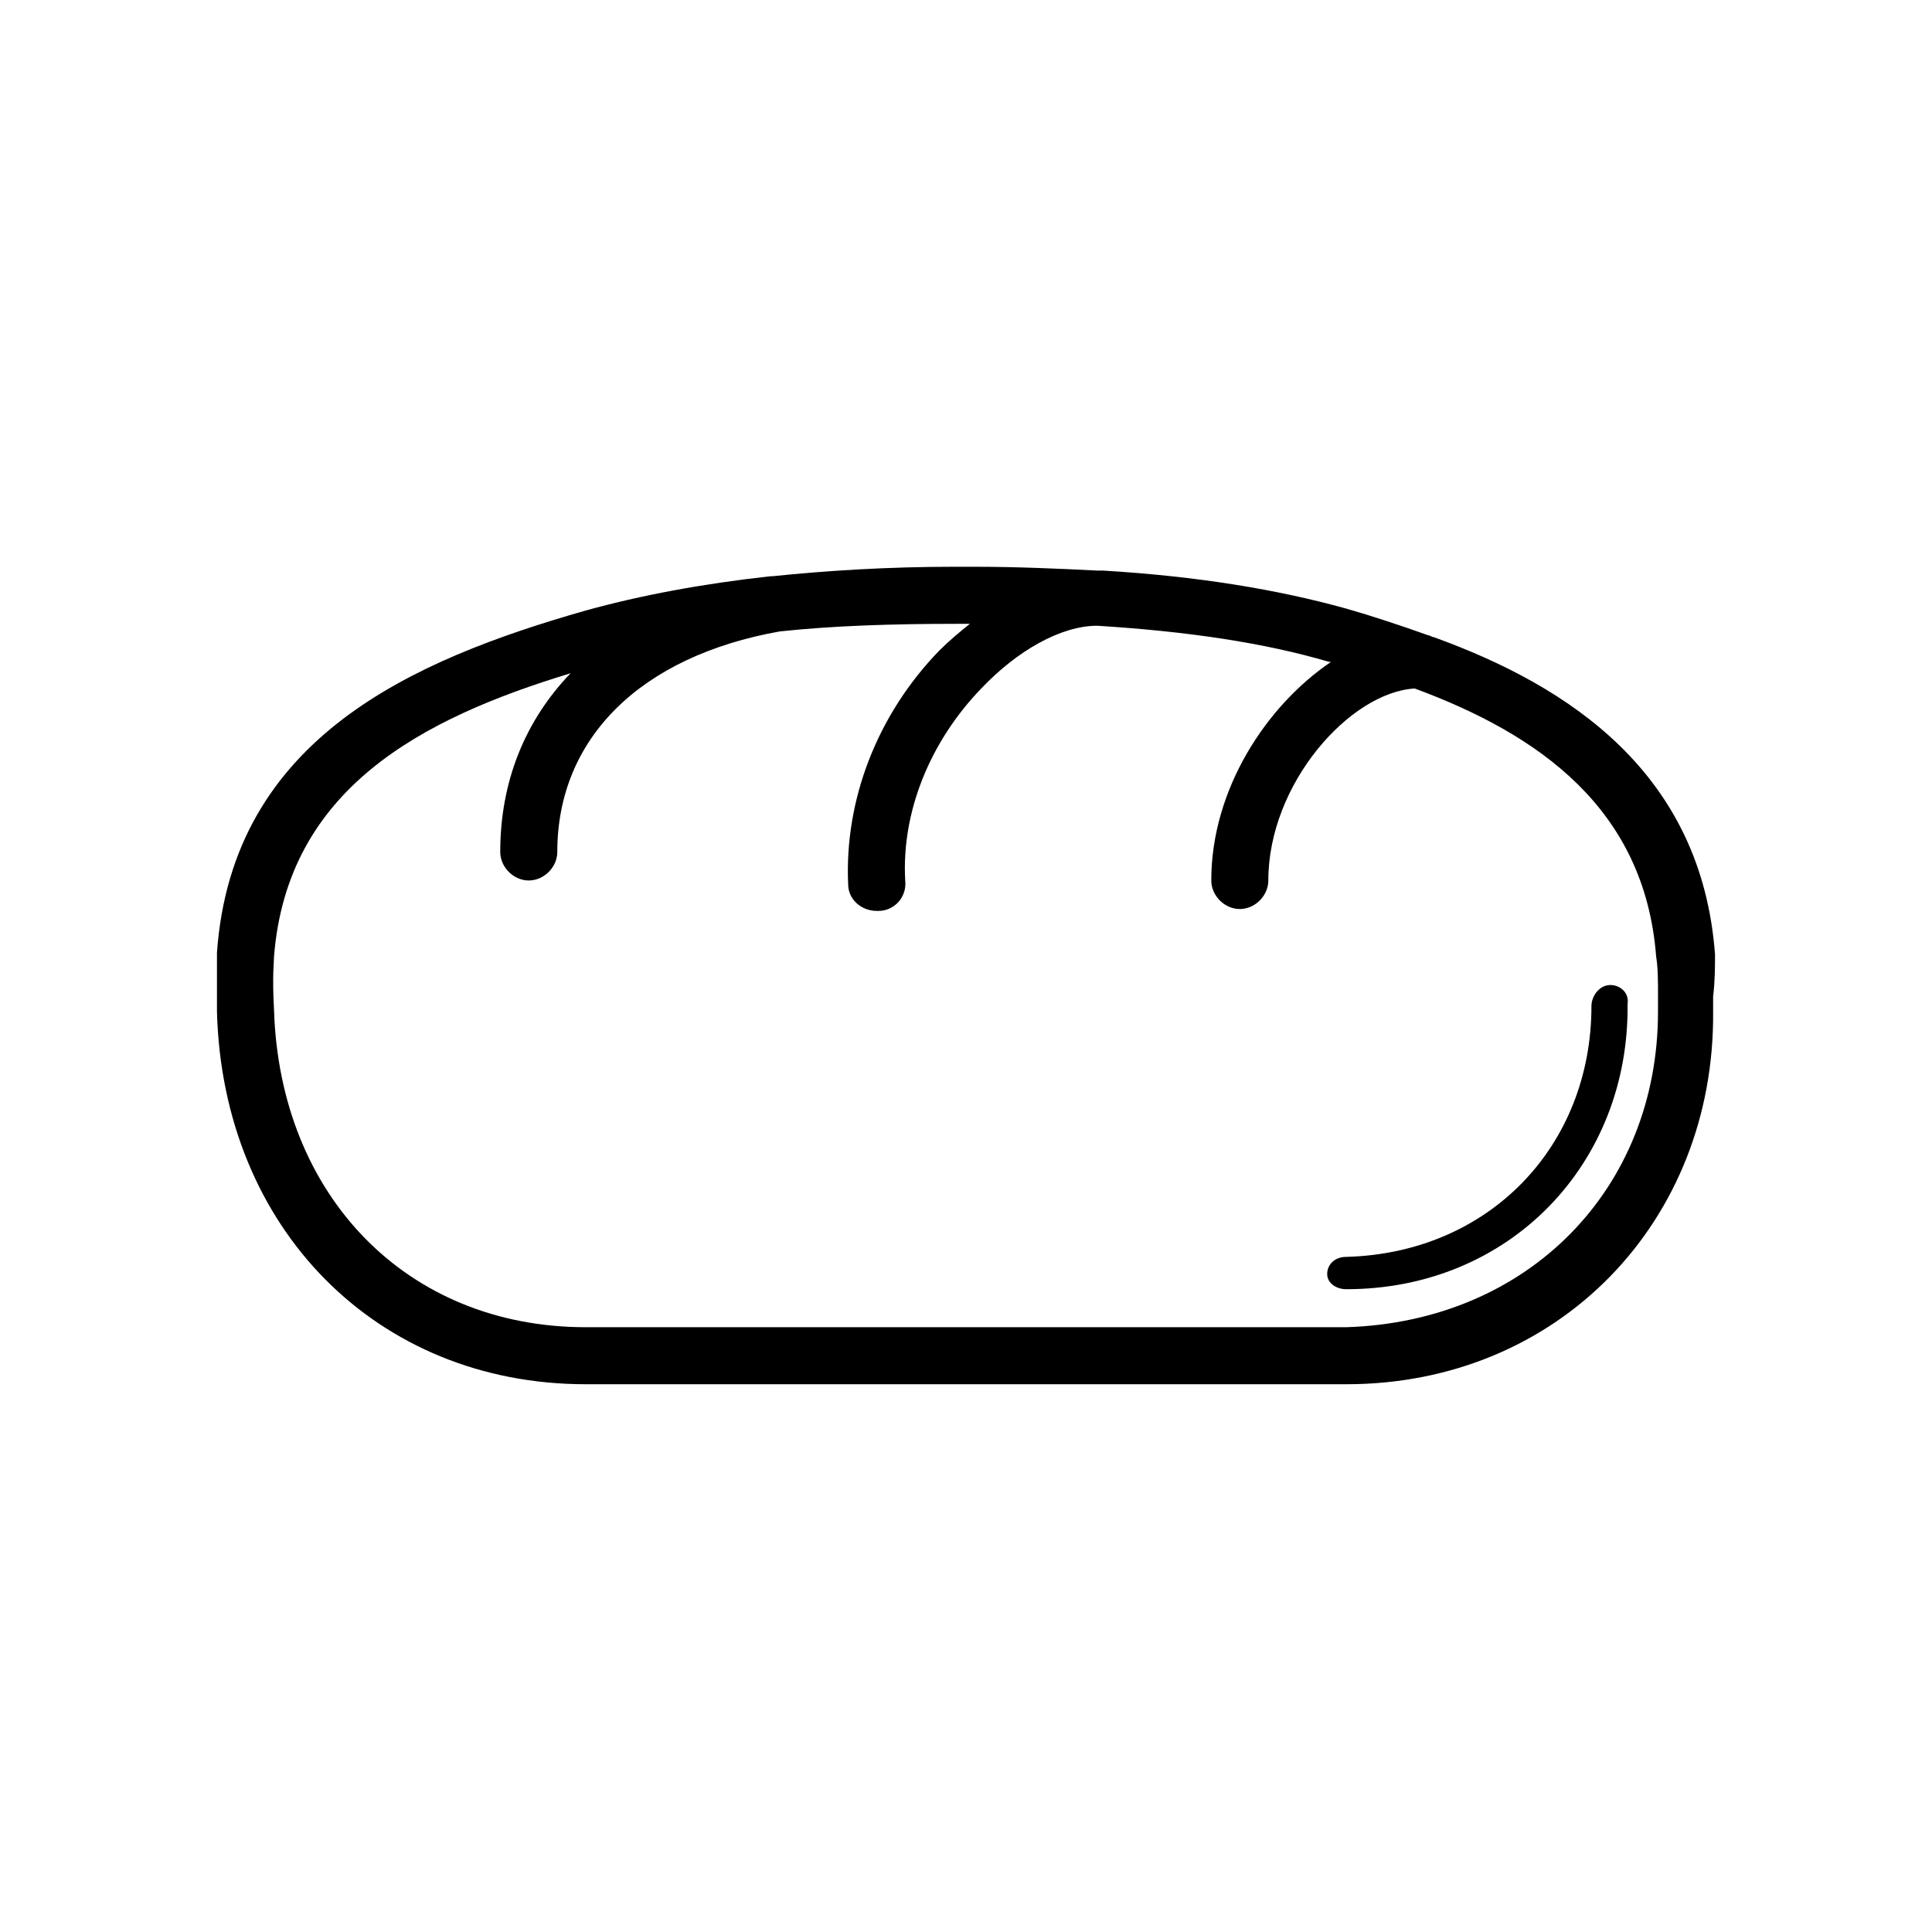 <?xml version="1.0" encoding="UTF-8"?>
<!-- The Best Svg Icon site in the world: iconSvg.co, Visit us! https://iconsvg.co -->
<svg fill="#000000" width="800px" height="800px" version="1.1" viewBox="144 144 512 512" xmlns="http://www.w3.org/2000/svg">
 <g>
  <path d="m598.5 396.98c-3.527-47.863-38.289-71.039-74.562-84.137-0.504 0-1.008-0.504-1.512-0.504-7.055-2.519-14.609-5.039-21.664-7.055-18.137-5.039-39.297-8.566-64.488-10.078h-1.008-0.504c-10.078-0.504-21.16-1.008-32.746-1.008h-5.039c-17.633 0-33.754 1.008-48.367 2.519h-0.504c-18.137 2.016-34.258 5.039-48.871 9.07-45.848 13.098-93.707 33.754-97.738 90.688v15.617c1.512 57.434 42.32 98.746 97.742 98.746h201.52c56.426 0 97.738-43.328 97.234-98.746v-4.031c0.504-4.031 0.504-8.059 0.504-11.082zm-15.113 10.578v4.535c0 46.855-34.258 82.121-82.625 83.633h-201.52c-47.359 0-81.113-34.762-82.625-84.137-0.504-9.07 0-12.594 0-14.105 3.527-44.336 38.793-62.977 78.594-75.066-12.09 12.594-18.641 28.719-18.641 47.359 0 4.031 3.527 7.559 7.559 7.559s7.559-3.527 7.559-7.559c0-30.23 22.168-51.891 58.945-58.441 14.105-1.512 29.727-2.016 46.855-2.016h3.527c-2.519 2.016-5.543 4.535-8.062 7.055-16.625 17.129-25.191 39.801-24.184 61.969 0 4.031 3.527 7.055 7.559 7.055h0.504c4.031 0 7.559-3.527 7.055-8.062-1.008-18.137 6.551-36.777 20.152-50.883 9.574-10.078 21.16-16.625 30.73-16.625 24.184 1.512 44.336 4.535 61.465 9.574h0.504c-17.129 11.586-31.738 33.754-31.738 57.938 0 4.031 3.527 7.559 7.559 7.559s7.559-3.527 7.559-7.559c0-25.695 21.664-49.879 38.793-50.883 32.746 12.09 60.961 31.738 63.984 71.039 0.496 3.012 0.496 6.535 0.496 10.062z"/>
  <path d="m570.79 405.04c-3.023 0-5.039 3.023-5.039 5.543 0 37.281-27.207 65.496-64.992 66.504-3.023 0-5.039 2.016-5.039 4.535 0 2.519 2.519 4.031 5.039 4.031 43.328 0 75.066-33.25 74.562-75.57 0.508-3.027-2.012-5.043-4.531-5.043z"/>
 </g>
</svg>